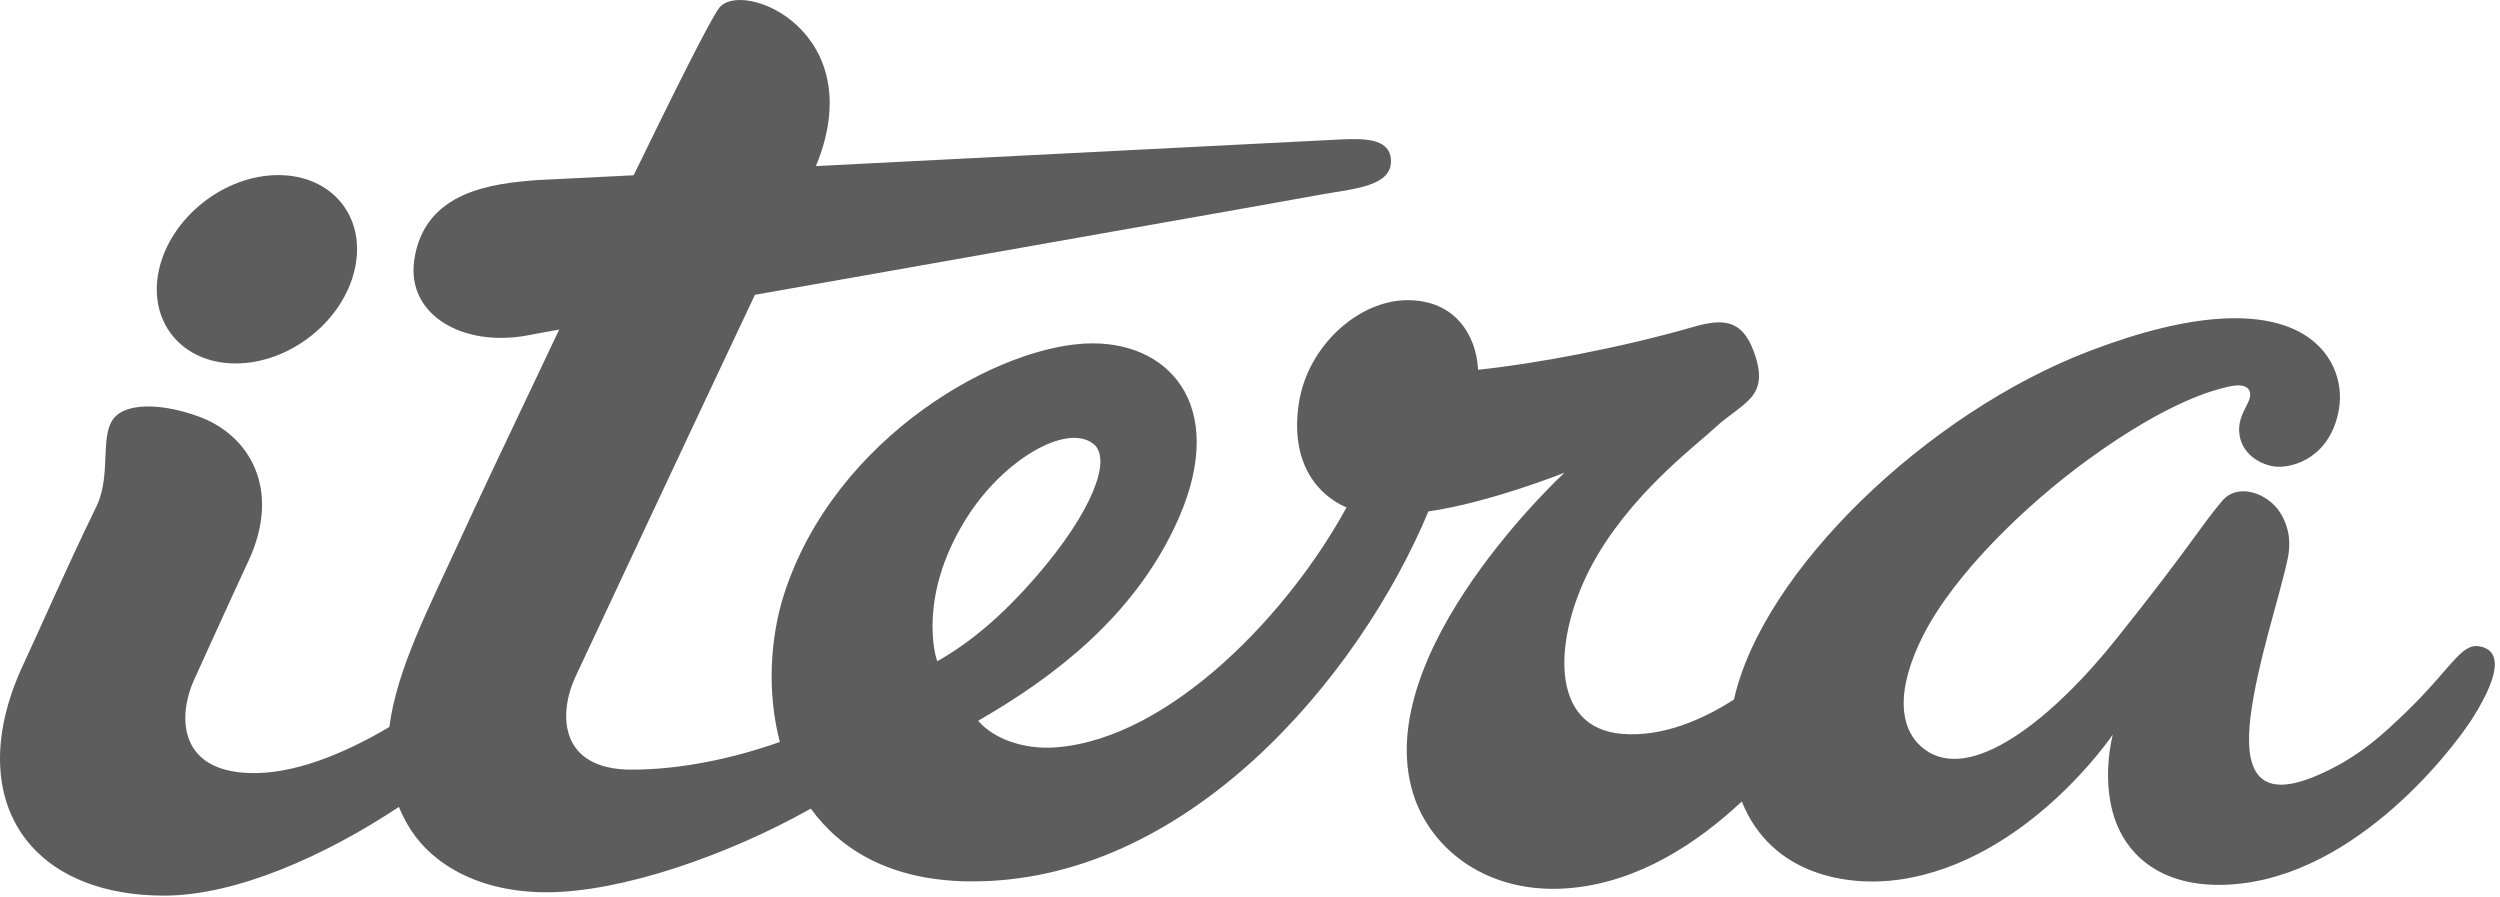 <?xml version="1.0" encoding="utf-8"?>
<!-- Generator: Adobe Illustrator 16.0.3, SVG Export Plug-In . SVG Version: 6.00 Build 0)  -->
<!DOCTYPE svg PUBLIC "-//W3C//DTD SVG 1.1//EN" "http://www.w3.org/Graphics/SVG/1.1/DTD/svg11.dtd">
<svg version="1.1" id="Layer_1" xmlns="http://www.w3.org/2000/svg" xmlns:xlink="http://www.w3.org/1999/xlink" x="0px" y="0px"
	 width="343px" height="123px" viewBox="0 0 343 123" enable-background="new 0 0 343 123" xml:space="preserve">
<g opacity="0.9">
	<g>
		<g>
			<path fill-rule="evenodd" clip-rule="evenodd" fill="#4B4B4B" d="M340.12,88.664c-2.49-0.387-3.928,3.142-9.832,8.865
				c-3.31,3.209-6.821,6.516-12.523,8.926c-8.374,3.549-9.83-1.228-8.992-8.121c0.902-7.317,4.051-16.68,5.102-21.694
				c0.362-1.726,0.422-4.049-1.094-6.396c-1.712-2.626-5.791-4.038-7.89-1.528c-3.104,3.662-4.458,6.336-14.452,18.849
				c-8.789,11.031-20.1,20.122-26.484,15.17c-3.471-2.672-3.895-8.126-0.027-15.688c4.207-8.239,13.902-17.705,22.55-23.988
				c11.313-8.216,17.544-9.564,18.744-9.883c1.527-0.4,2.714-0.451,3.224,0.172c1.26,1.57-2.097,3.412-1.03,7.012
				c0.759,2.496,3.377,3.575,4.931,3.667c2.204,0.173,7.471-1.204,8.578-8.029c1.107-6.855-5.214-18.943-34.286-7.824
				c-22.261,8.511-44.804,30.178-48.738,47.796c-4.339,2.793-9.758,5.146-15.29,4.724c-10.26-0.778-9.39-13.314-4.33-22.931
				c5.14-9.713,14.162-16.44,16.946-19.017c3.909-3.622,7.694-4.117,5.423-10.439c-1.607-4.412-4.13-4.666-8.312-3.459
				c-10.106,2.911-21.923,5.102-29.544,5.883c-0.257-4.843-3.223-9.561-9.704-9.547c-6.685,0.016-13.638,6.239-14.874,14.055
				c-1.333,8.473,2.797,12.812,6.522,14.38c-7.706,14.222-24.071,31.732-39.894,32.923c-4.455,0.328-8.553-1.211-10.641-3.653
				c10.557-6.062,21.01-14.199,26.87-26.379c7.724-16.006-0.009-25.402-11.162-25.402c-12.507,0-35.389,12.683-42.375,34.534
				c-1.867,5.891-2.33,13.337-0.543,20.161c-6.531,2.297-13.652,3.792-20.357,3.792c-9.91,0-10.078-7.621-7.672-12.768
				c1.697-3.621,15.285-32.643,24.611-52.379c30.045-5.33,70.292-12.394,77.687-13.756c4.48-0.806,9.9-1.097,9.565-4.893
				c-0.243-2.874-3.862-2.794-6.854-2.668l-72.025,3.654C119.609,4.203,101.65-3.011,98.633,1.135
				c-1.219,1.634-5.986,11.178-11.698,22.914l-13.268,0.66c-5.877,0.464-15.476,1.402-16.838,11.005
				c-1.062,7.512,6.691,11.927,15.469,10.315c1.148-0.229,2.641-0.486,4.426-0.809C70.5,58.268,64.935,70.062,63.193,73.891
				c-4.297,9.401-8.754,17.878-9.771,25.846c-6.338,3.765-13.293,6.562-19.301,6.32c-9.904-0.366-9.603-8.163-7.502-12.763
				c1.516-3.31,4.109-9.087,7.473-16.341c4.561-9.781,0.178-17.319-6.94-19.845c-4.811-1.725-9.254-1.814-11.181-0.099
				c-2.481,2.207-0.605,7.759-2.648,12.285C8.918,78.332,5.537,86.17,3.27,91.012c-4.914,10.393-4.078,19.404,1.097,25.129
				c3.684,4.099,9.829,6.739,18.127,6.739c9.903,0,22.129-5.47,32.236-12.171c0.329,0.803,0.725,1.604,1.174,2.393
				c3.153,5.496,9.848,9.319,19.102,9.319c10.154,0,24.749-5.011,36.235-11.476c4.174,5.752,11.049,9.808,21.47,9.979
				c30.062,0.452,53.827-28.115,63.266-50.757c8.322-1.185,18.666-5.309,18.666-5.309s-26.716,24.645-20.774,43.987
				c2.371,7.693,10.359,14.102,21.818,12.977c9.192-0.898,17.146-6.105,23.287-11.859c4.063,10.142,14.576,11.733,21.637,10.72
				c17.574-2.524,29.267-19.898,29.267-19.898s-1.825,6.682,0.62,12.487c1.771,4.225,6.014,8.132,13.902,8.132
				c17.795,0,31.793-18.19,34.691-22.643C343.744,91.479,342.621,89.052,340.12,88.664 M128.6,90.721
				c-0.399-0.946-2.488-9,3.725-19.185c5.181-8.552,14.21-13.62,17.772-10.565c2.43,2.086-0.194,9.226-8,18.209
				C137.393,84.598,133.052,88.193,128.6,90.721"/>
			<path fill-rule="evenodd" clip-rule="evenodd" fill="#4B4B4B" d="M32.333,49.866c7.407,0,14.732-5.779,16.336-12.917
				c1.623-7.135-3.07-12.926-10.486-12.926c-7.414,0-14.738,5.791-16.355,12.926C20.207,44.086,24.927,49.866,32.333,49.866"/>
		</g>
	</g>
</g>
</svg>
